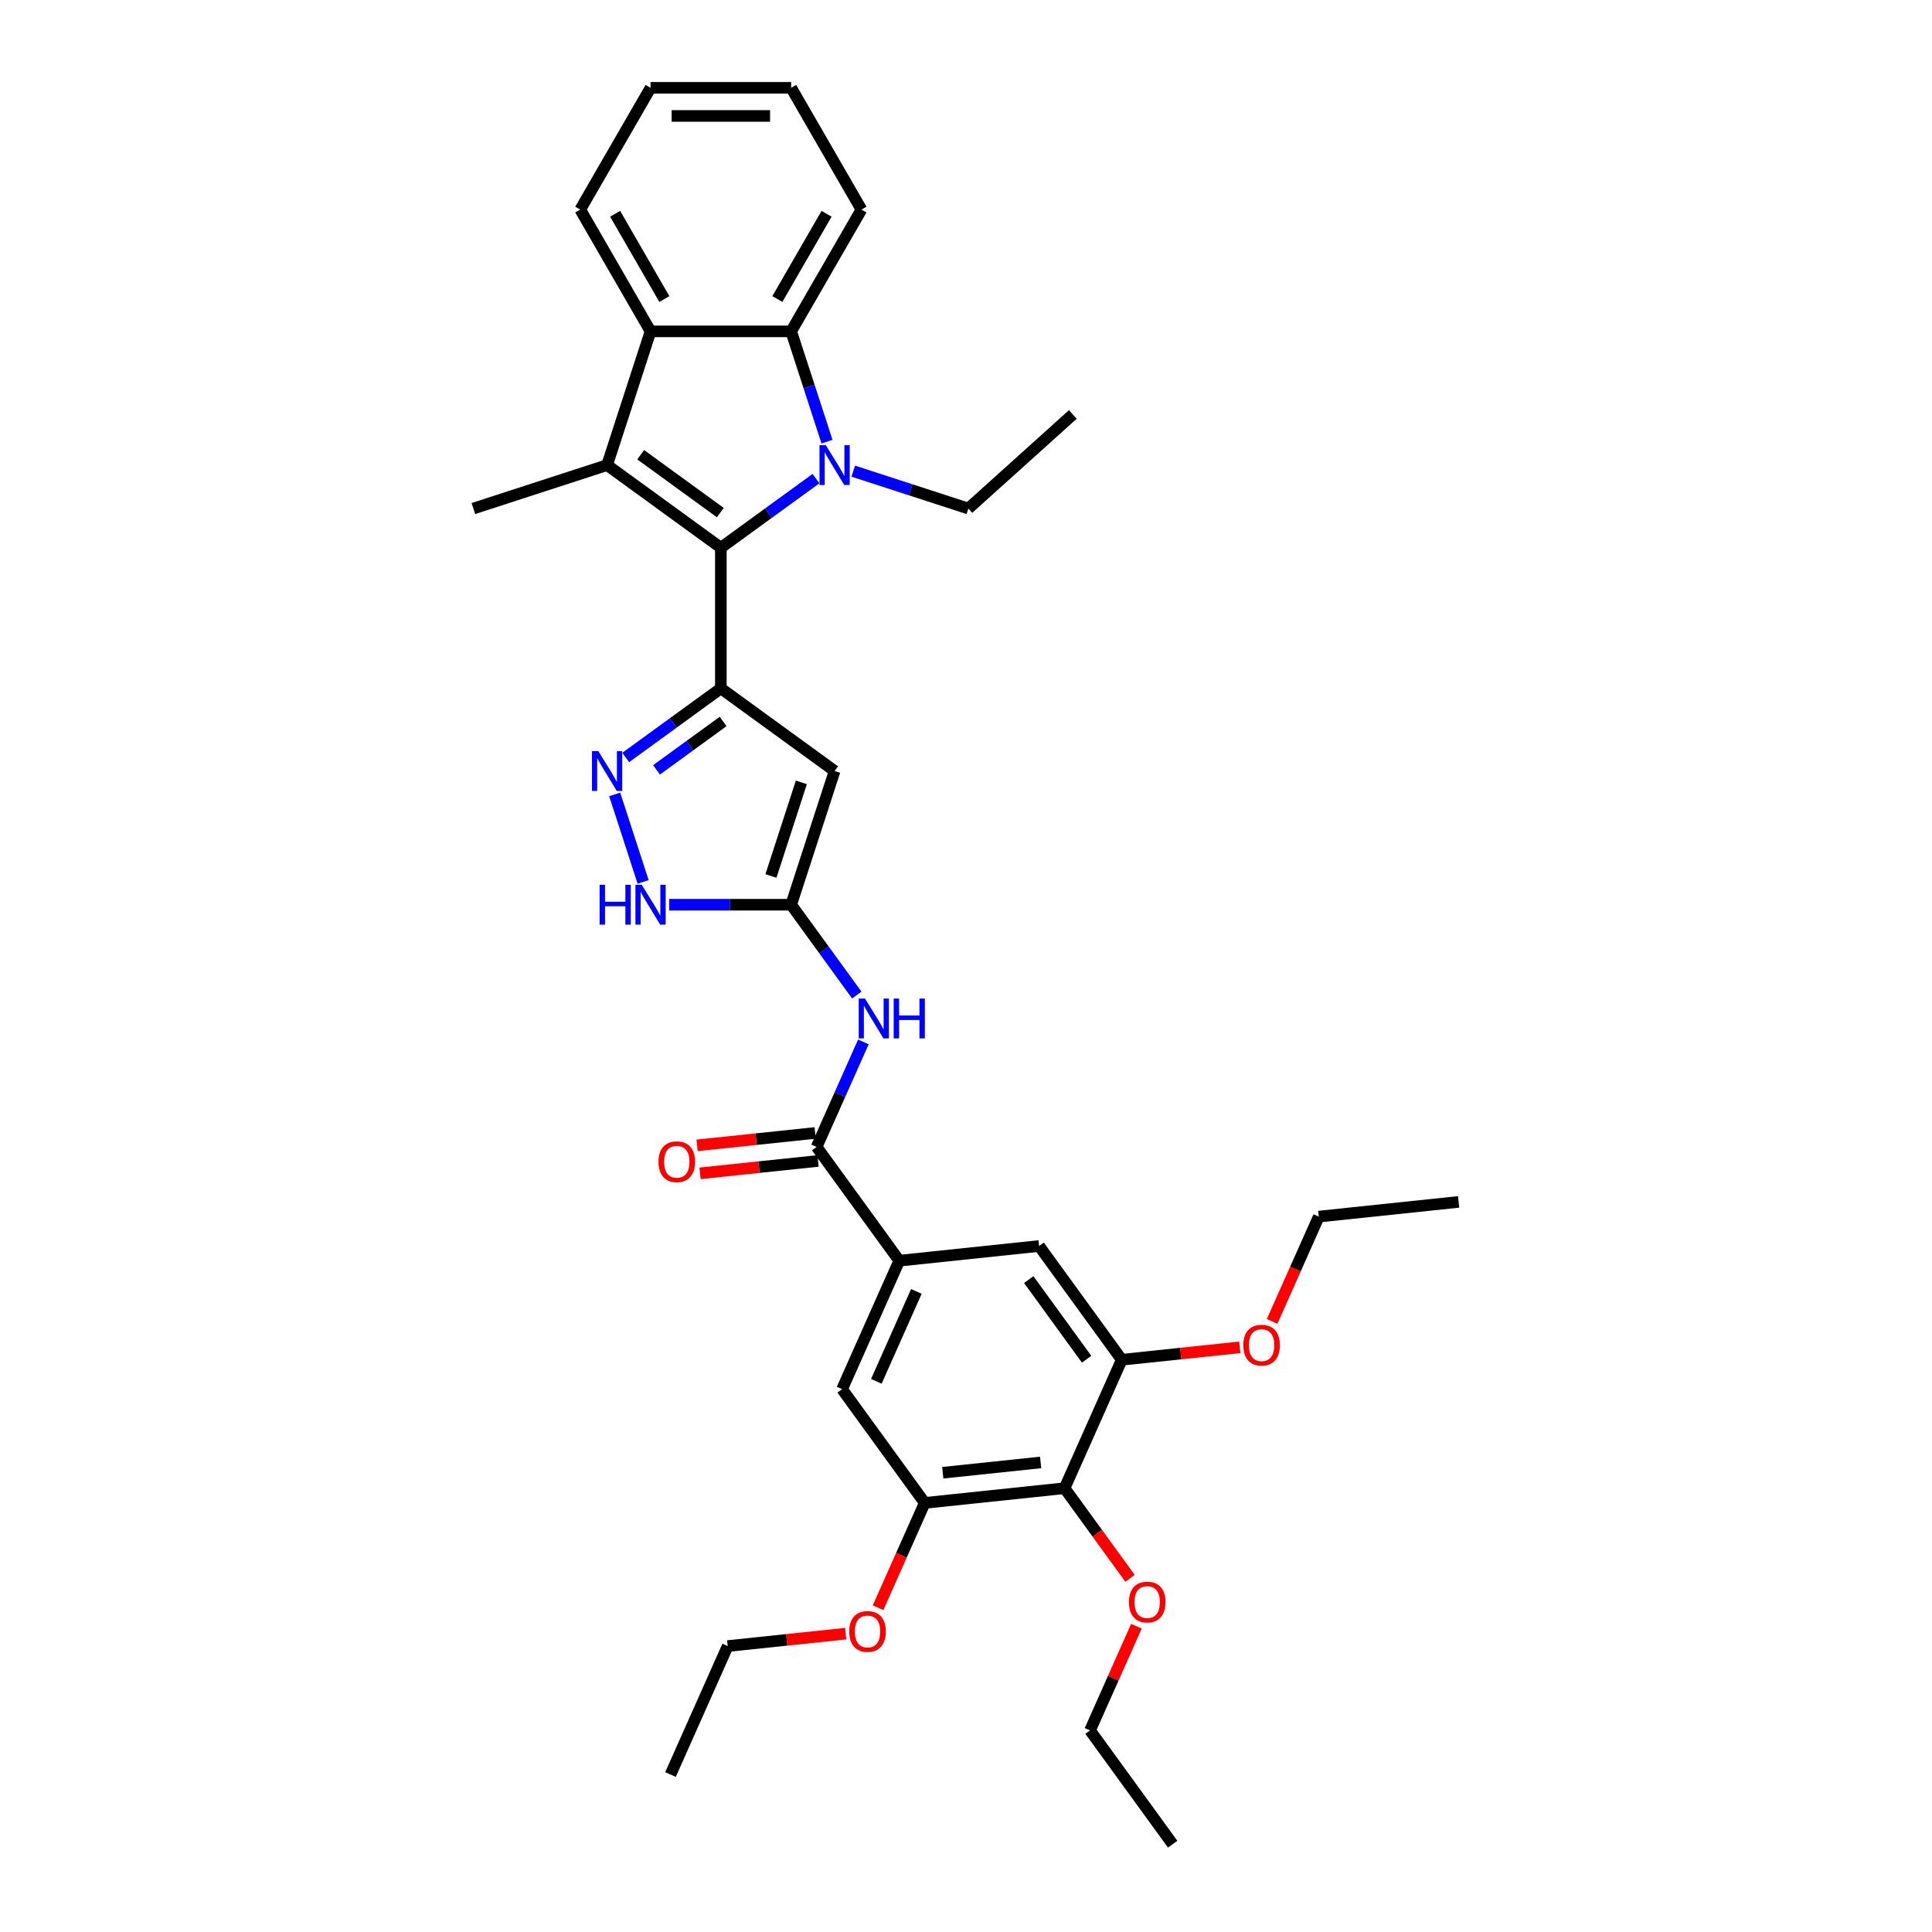 <?xml version='1.0' encoding='iso-8859-1'?>
<svg version='1.1' baseProfile='full'
              xmlns='http://www.w3.org/2000/svg'
                      xmlns:rdkit='http://www.rdkit.org/xml'
                      xmlns:xlink='http://www.w3.org/1999/xlink'
                  xml:space='preserve'
width='1000px' height='1000px' viewBox='0 0 1000 1000'>
<!-- END OF HEADER -->
<rect style='opacity:1.0;fill:#FFFFFF;stroke:none' width='1000' height='1000' x='0' y='0'> </rect>
<path class='bond-0' d='M 373.113,283.51 L 397.736,265.621' style='fill:none;fill-rule:evenodd;stroke:#000000;stroke-width:6px;stroke-linecap:butt;stroke-linejoin:miter;stroke-opacity:1' />
<path class='bond-0' d='M 397.736,265.621 L 422.358,247.732' style='fill:none;fill-rule:evenodd;stroke:#0000FF;stroke-width:6px;stroke-linecap:butt;stroke-linejoin:miter;stroke-opacity:1' />
<path class='bond-1' d='M 373.113,283.51 L 373.113,356.291' style='fill:none;fill-rule:evenodd;stroke:#000000;stroke-width:6px;stroke-linecap:butt;stroke-linejoin:miter;stroke-opacity:1' />
<path class='bond-2' d='M 373.113,283.51 L 314.233,240.731' style='fill:none;fill-rule:evenodd;stroke:#000000;stroke-width:6px;stroke-linecap:butt;stroke-linejoin:miter;stroke-opacity:1' />
<path class='bond-2' d='M 372.837,265.318 L 331.621,235.372' style='fill:none;fill-rule:evenodd;stroke:#000000;stroke-width:6px;stroke-linecap:butt;stroke-linejoin:miter;stroke-opacity:1' />
<path class='bond-6' d='M 428.054,228.606 L 418.779,200.06' style='fill:none;fill-rule:evenodd;stroke:#0000FF;stroke-width:6px;stroke-linecap:butt;stroke-linejoin:miter;stroke-opacity:1' />
<path class='bond-6' d='M 418.779,200.06 L 409.503,171.513' style='fill:none;fill-rule:evenodd;stroke:#000000;stroke-width:6px;stroke-linecap:butt;stroke-linejoin:miter;stroke-opacity:1' />
<path class='bond-18' d='M 441.63,243.862 L 471.421,253.542' style='fill:none;fill-rule:evenodd;stroke:#0000FF;stroke-width:6px;stroke-linecap:butt;stroke-linejoin:miter;stroke-opacity:1' />
<path class='bond-18' d='M 471.421,253.542 L 501.212,263.222' style='fill:none;fill-rule:evenodd;stroke:#000000;stroke-width:6px;stroke-linecap:butt;stroke-linejoin:miter;stroke-opacity:1' />
<path class='bond-3' d='M 373.113,356.291 L 431.994,399.07' style='fill:none;fill-rule:evenodd;stroke:#000000;stroke-width:6px;stroke-linecap:butt;stroke-linejoin:miter;stroke-opacity:1' />
<path class='bond-4' d='M 373.113,356.291 L 348.491,374.18' style='fill:none;fill-rule:evenodd;stroke:#000000;stroke-width:6px;stroke-linecap:butt;stroke-linejoin:miter;stroke-opacity:1' />
<path class='bond-4' d='M 348.491,374.18 L 323.869,392.069' style='fill:none;fill-rule:evenodd;stroke:#0000FF;stroke-width:6px;stroke-linecap:butt;stroke-linejoin:miter;stroke-opacity:1' />
<path class='bond-4' d='M 374.283,373.433 L 357.047,385.956' style='fill:none;fill-rule:evenodd;stroke:#000000;stroke-width:6px;stroke-linecap:butt;stroke-linejoin:miter;stroke-opacity:1' />
<path class='bond-4' d='M 357.047,385.956 L 339.812,398.478' style='fill:none;fill-rule:evenodd;stroke:#0000FF;stroke-width:6px;stroke-linecap:butt;stroke-linejoin:miter;stroke-opacity:1' />
<path class='bond-7' d='M 314.233,240.731 L 336.723,171.513' style='fill:none;fill-rule:evenodd;stroke:#000000;stroke-width:6px;stroke-linecap:butt;stroke-linejoin:miter;stroke-opacity:1' />
<path class='bond-19' d='M 314.233,240.731 L 245.015,263.222' style='fill:none;fill-rule:evenodd;stroke:#000000;stroke-width:6px;stroke-linecap:butt;stroke-linejoin:miter;stroke-opacity:1' />
<path class='bond-5' d='M 431.994,399.07 L 409.503,468.288' style='fill:none;fill-rule:evenodd;stroke:#000000;stroke-width:6px;stroke-linecap:butt;stroke-linejoin:miter;stroke-opacity:1' />
<path class='bond-5' d='M 414.777,404.954 L 399.033,453.407' style='fill:none;fill-rule:evenodd;stroke:#000000;stroke-width:6px;stroke-linecap:butt;stroke-linejoin:miter;stroke-opacity:1' />
<path class='bond-10' d='M 318.173,411.195 L 332.887,456.481' style='fill:none;fill-rule:evenodd;stroke:#0000FF;stroke-width:6px;stroke-linecap:butt;stroke-linejoin:miter;stroke-opacity:1' />
<path class='bond-9' d='M 409.503,468.288 L 426.488,491.665' style='fill:none;fill-rule:evenodd;stroke:#000000;stroke-width:6px;stroke-linecap:butt;stroke-linejoin:miter;stroke-opacity:1' />
<path class='bond-9' d='M 426.488,491.665 L 443.473,515.043' style='fill:none;fill-rule:evenodd;stroke:#0000FF;stroke-width:6px;stroke-linecap:butt;stroke-linejoin:miter;stroke-opacity:1' />
<path class='bond-35' d='M 409.503,468.288 L 377.931,468.288' style='fill:none;fill-rule:evenodd;stroke:#000000;stroke-width:6px;stroke-linecap:butt;stroke-linejoin:miter;stroke-opacity:1' />
<path class='bond-35' d='M 377.931,468.288 L 346.359,468.288' style='fill:none;fill-rule:evenodd;stroke:#0000FF;stroke-width:6px;stroke-linecap:butt;stroke-linejoin:miter;stroke-opacity:1' />
<path class='bond-23' d='M 409.503,171.513 L 445.894,108.484' style='fill:none;fill-rule:evenodd;stroke:#000000;stroke-width:6px;stroke-linecap:butt;stroke-linejoin:miter;stroke-opacity:1' />
<path class='bond-23' d='M 402.356,154.781 L 427.829,110.66' style='fill:none;fill-rule:evenodd;stroke:#000000;stroke-width:6px;stroke-linecap:butt;stroke-linejoin:miter;stroke-opacity:1' />
<path class='bond-34' d='M 409.503,171.513 L 336.723,171.513' style='fill:none;fill-rule:evenodd;stroke:#000000;stroke-width:6px;stroke-linecap:butt;stroke-linejoin:miter;stroke-opacity:1' />
<path class='bond-24' d='M 336.723,171.513 L 300.333,108.484' style='fill:none;fill-rule:evenodd;stroke:#000000;stroke-width:6px;stroke-linecap:butt;stroke-linejoin:miter;stroke-opacity:1' />
<path class='bond-24' d='M 343.871,154.781 L 318.398,110.66' style='fill:none;fill-rule:evenodd;stroke:#000000;stroke-width:6px;stroke-linecap:butt;stroke-linejoin:miter;stroke-opacity:1' />
<path class='bond-8' d='M 422.68,593.656 L 434.782,566.474' style='fill:none;fill-rule:evenodd;stroke:#000000;stroke-width:6px;stroke-linecap:butt;stroke-linejoin:miter;stroke-opacity:1' />
<path class='bond-8' d='M 434.782,566.474 L 446.884,539.293' style='fill:none;fill-rule:evenodd;stroke:#0000FF;stroke-width:6px;stroke-linecap:butt;stroke-linejoin:miter;stroke-opacity:1' />
<path class='bond-11' d='M 422.68,593.656 L 465.459,652.536' style='fill:none;fill-rule:evenodd;stroke:#000000;stroke-width:6px;stroke-linecap:butt;stroke-linejoin:miter;stroke-opacity:1' />
<path class='bond-17' d='M 421.919,586.418 L 391.369,589.629' style='fill:none;fill-rule:evenodd;stroke:#000000;stroke-width:6px;stroke-linecap:butt;stroke-linejoin:miter;stroke-opacity:1' />
<path class='bond-17' d='M 391.369,589.629 L 360.819,592.84' style='fill:none;fill-rule:evenodd;stroke:#FF0000;stroke-width:6px;stroke-linecap:butt;stroke-linejoin:miter;stroke-opacity:1' />
<path class='bond-17' d='M 423.441,600.894 L 392.891,604.105' style='fill:none;fill-rule:evenodd;stroke:#000000;stroke-width:6px;stroke-linecap:butt;stroke-linejoin:miter;stroke-opacity:1' />
<path class='bond-17' d='M 392.891,604.105 L 362.34,607.316' style='fill:none;fill-rule:evenodd;stroke:#FF0000;stroke-width:6px;stroke-linecap:butt;stroke-linejoin:miter;stroke-opacity:1' />
<path class='bond-15' d='M 465.459,652.536 L 537.841,644.929' style='fill:none;fill-rule:evenodd;stroke:#000000;stroke-width:6px;stroke-linecap:butt;stroke-linejoin:miter;stroke-opacity:1' />
<path class='bond-16' d='M 465.459,652.536 L 435.857,719.024' style='fill:none;fill-rule:evenodd;stroke:#000000;stroke-width:6px;stroke-linecap:butt;stroke-linejoin:miter;stroke-opacity:1' />
<path class='bond-16' d='M 474.317,668.43 L 453.595,714.971' style='fill:none;fill-rule:evenodd;stroke:#000000;stroke-width:6px;stroke-linecap:butt;stroke-linejoin:miter;stroke-opacity:1' />
<path class='bond-12' d='M 551.017,770.297 L 478.636,777.904' style='fill:none;fill-rule:evenodd;stroke:#000000;stroke-width:6px;stroke-linecap:butt;stroke-linejoin:miter;stroke-opacity:1' />
<path class='bond-12' d='M 538.639,756.962 L 487.972,762.287' style='fill:none;fill-rule:evenodd;stroke:#000000;stroke-width:6px;stroke-linecap:butt;stroke-linejoin:miter;stroke-opacity:1' />
<path class='bond-20' d='M 551.017,770.297 L 567.96,793.616' style='fill:none;fill-rule:evenodd;stroke:#000000;stroke-width:6px;stroke-linecap:butt;stroke-linejoin:miter;stroke-opacity:1' />
<path class='bond-20' d='M 567.96,793.616 L 584.902,816.936' style='fill:none;fill-rule:evenodd;stroke:#FF0000;stroke-width:6px;stroke-linecap:butt;stroke-linejoin:miter;stroke-opacity:1' />
<path class='bond-37' d='M 551.017,770.297 L 580.62,703.809' style='fill:none;fill-rule:evenodd;stroke:#000000;stroke-width:6px;stroke-linecap:butt;stroke-linejoin:miter;stroke-opacity:1' />
<path class='bond-13' d='M 580.62,703.809 L 537.841,644.929' style='fill:none;fill-rule:evenodd;stroke:#000000;stroke-width:6px;stroke-linecap:butt;stroke-linejoin:miter;stroke-opacity:1' />
<path class='bond-13' d='M 562.427,703.533 L 532.481,662.316' style='fill:none;fill-rule:evenodd;stroke:#000000;stroke-width:6px;stroke-linecap:butt;stroke-linejoin:miter;stroke-opacity:1' />
<path class='bond-21' d='M 580.62,703.809 L 611.17,700.598' style='fill:none;fill-rule:evenodd;stroke:#000000;stroke-width:6px;stroke-linecap:butt;stroke-linejoin:miter;stroke-opacity:1' />
<path class='bond-21' d='M 611.17,700.598 L 641.72,697.387' style='fill:none;fill-rule:evenodd;stroke:#FF0000;stroke-width:6px;stroke-linecap:butt;stroke-linejoin:miter;stroke-opacity:1' />
<path class='bond-14' d='M 478.636,777.904 L 435.857,719.024' style='fill:none;fill-rule:evenodd;stroke:#000000;stroke-width:6px;stroke-linecap:butt;stroke-linejoin:miter;stroke-opacity:1' />
<path class='bond-22' d='M 478.636,777.904 L 466.56,805.028' style='fill:none;fill-rule:evenodd;stroke:#000000;stroke-width:6px;stroke-linecap:butt;stroke-linejoin:miter;stroke-opacity:1' />
<path class='bond-22' d='M 466.56,805.028 L 454.484,832.151' style='fill:none;fill-rule:evenodd;stroke:#FF0000;stroke-width:6px;stroke-linecap:butt;stroke-linejoin:miter;stroke-opacity:1' />
<path class='bond-28' d='M 501.212,263.222 L 555.298,214.522' style='fill:none;fill-rule:evenodd;stroke:#000000;stroke-width:6px;stroke-linecap:butt;stroke-linejoin:miter;stroke-opacity:1' />
<path class='bond-25' d='M 588.204,841.739 L 576.199,868.702' style='fill:none;fill-rule:evenodd;stroke:#FF0000;stroke-width:6px;stroke-linecap:butt;stroke-linejoin:miter;stroke-opacity:1' />
<path class='bond-25' d='M 576.199,868.702 L 564.194,895.665' style='fill:none;fill-rule:evenodd;stroke:#000000;stroke-width:6px;stroke-linecap:butt;stroke-linejoin:miter;stroke-opacity:1' />
<path class='bond-26' d='M 658.451,683.96 L 670.527,656.837' style='fill:none;fill-rule:evenodd;stroke:#FF0000;stroke-width:6px;stroke-linecap:butt;stroke-linejoin:miter;stroke-opacity:1' />
<path class='bond-26' d='M 670.527,656.837 L 682.603,629.713' style='fill:none;fill-rule:evenodd;stroke:#000000;stroke-width:6px;stroke-linecap:butt;stroke-linejoin:miter;stroke-opacity:1' />
<path class='bond-27' d='M 437.753,845.578 L 407.203,848.789' style='fill:none;fill-rule:evenodd;stroke:#FF0000;stroke-width:6px;stroke-linecap:butt;stroke-linejoin:miter;stroke-opacity:1' />
<path class='bond-27' d='M 407.203,848.789 L 376.652,852' style='fill:none;fill-rule:evenodd;stroke:#000000;stroke-width:6px;stroke-linecap:butt;stroke-linejoin:miter;stroke-opacity:1' />
<path class='bond-30' d='M 445.894,108.484 L 409.503,45.455' style='fill:none;fill-rule:evenodd;stroke:#000000;stroke-width:6px;stroke-linecap:butt;stroke-linejoin:miter;stroke-opacity:1' />
<path class='bond-29' d='M 300.333,108.484 L 336.723,45.455' style='fill:none;fill-rule:evenodd;stroke:#000000;stroke-width:6px;stroke-linecap:butt;stroke-linejoin:miter;stroke-opacity:1' />
<path class='bond-33' d='M 564.194,895.665 L 606.973,954.545' style='fill:none;fill-rule:evenodd;stroke:#000000;stroke-width:6px;stroke-linecap:butt;stroke-linejoin:miter;stroke-opacity:1' />
<path class='bond-32' d='M 682.603,629.713 L 754.985,622.106' style='fill:none;fill-rule:evenodd;stroke:#000000;stroke-width:6px;stroke-linecap:butt;stroke-linejoin:miter;stroke-opacity:1' />
<path class='bond-31' d='M 376.652,852 L 347.05,918.488' style='fill:none;fill-rule:evenodd;stroke:#000000;stroke-width:6px;stroke-linecap:butt;stroke-linejoin:miter;stroke-opacity:1' />
<path class='bond-36' d='M 336.723,45.455 L 409.503,45.455' style='fill:none;fill-rule:evenodd;stroke:#000000;stroke-width:6px;stroke-linecap:butt;stroke-linejoin:miter;stroke-opacity:1' />
<path class='bond-36' d='M 347.64,60.011 L 398.586,60.011' style='fill:none;fill-rule:evenodd;stroke:#000000;stroke-width:6px;stroke-linecap:butt;stroke-linejoin:miter;stroke-opacity:1' />
<path  class='atom-1' d='M 427.438 230.426
L 434.192 241.343
Q 434.861 242.42, 435.938 244.37
Q 437.016 246.321, 437.074 246.437
L 437.074 230.426
L 439.81 230.426
L 439.81 251.037
L 436.986 251.037
L 429.738 239.101
Q 428.893 237.704, 427.991 236.103
Q 427.118 234.501, 426.855 234.006
L 426.855 251.037
L 424.177 251.037
L 424.177 230.426
L 427.438 230.426
' fill='#0000FF'/>
<path  class='atom-5' d='M 309.677 388.764
L 316.431 399.681
Q 317.101 400.758, 318.178 402.709
Q 319.255 404.659, 319.313 404.776
L 319.313 388.764
L 322.05 388.764
L 322.05 409.375
L 319.226 409.375
L 311.977 397.439
Q 311.133 396.042, 310.23 394.441
Q 309.357 392.84, 309.095 392.345
L 309.095 409.375
L 306.417 409.375
L 306.417 388.764
L 309.677 388.764
' fill='#0000FF'/>
<path  class='atom-10' d='M 447.727 516.862
L 454.481 527.779
Q 455.15 528.856, 456.227 530.807
Q 457.304 532.757, 457.363 532.874
L 457.363 516.862
L 460.099 516.862
L 460.099 537.474
L 457.275 537.474
L 450.026 525.538
Q 449.182 524.14, 448.28 522.539
Q 447.406 520.938, 447.144 520.443
L 447.144 537.474
L 444.466 537.474
L 444.466 516.862
L 447.727 516.862
' fill='#0000FF'/>
<path  class='atom-10' d='M 462.574 516.862
L 465.368 516.862
L 465.368 525.625
L 475.907 525.625
L 475.907 516.862
L 478.702 516.862
L 478.702 537.474
L 475.907 537.474
L 475.907 527.954
L 465.368 527.954
L 465.368 537.474
L 462.574 537.474
L 462.574 516.862
' fill='#0000FF'/>
<path  class='atom-11' d='M 310.362 457.982
L 313.157 457.982
L 313.157 466.745
L 323.696 466.745
L 323.696 457.982
L 326.491 457.982
L 326.491 478.593
L 323.696 478.593
L 323.696 469.074
L 313.157 469.074
L 313.157 478.593
L 310.362 478.593
L 310.362 457.982
' fill='#0000FF'/>
<path  class='atom-11' d='M 332.167 457.982
L 338.921 468.899
Q 339.591 469.976, 340.668 471.927
Q 341.745 473.877, 341.803 473.994
L 341.803 457.982
L 344.54 457.982
L 344.54 478.593
L 341.716 478.593
L 334.467 466.657
Q 333.623 465.26, 332.72 463.659
Q 331.847 462.058, 331.585 461.563
L 331.585 478.593
L 328.907 478.593
L 328.907 457.982
L 332.167 457.982
' fill='#0000FF'/>
<path  class='atom-18' d='M 340.837 601.322
Q 340.837 596.373, 343.283 593.607
Q 345.728 590.841, 350.299 590.841
Q 354.869 590.841, 357.315 593.607
Q 359.76 596.373, 359.76 601.322
Q 359.76 606.329, 357.286 609.182
Q 354.811 612.006, 350.299 612.006
Q 345.757 612.006, 343.283 609.182
Q 340.837 606.358, 340.837 601.322
M 350.299 609.677
Q 353.443 609.677, 355.131 607.581
Q 356.849 605.456, 356.849 601.322
Q 356.849 597.275, 355.131 595.237
Q 353.443 593.17, 350.299 593.17
Q 347.155 593.17, 345.437 595.208
Q 343.749 597.246, 343.749 601.322
Q 343.749 605.485, 345.437 607.581
Q 347.155 609.677, 350.299 609.677
' fill='#FF0000'/>
<path  class='atom-21' d='M 584.335 829.235
Q 584.335 824.286, 586.78 821.521
Q 589.226 818.755, 593.796 818.755
Q 598.367 818.755, 600.812 821.521
Q 603.258 824.286, 603.258 829.235
Q 603.258 834.243, 600.783 837.096
Q 598.309 839.92, 593.796 839.92
Q 589.255 839.92, 586.78 837.096
Q 584.335 834.272, 584.335 829.235
M 593.796 837.591
Q 596.941 837.591, 598.629 835.495
Q 600.347 833.369, 600.347 829.235
Q 600.347 825.189, 598.629 823.151
Q 596.941 821.084, 593.796 821.084
Q 590.652 821.084, 588.935 823.122
Q 587.246 825.16, 587.246 829.235
Q 587.246 833.398, 588.935 835.495
Q 590.652 837.591, 593.796 837.591
' fill='#FF0000'/>
<path  class='atom-22' d='M 643.54 696.26
Q 643.54 691.311, 645.985 688.545
Q 648.431 685.779, 653.001 685.779
Q 657.572 685.779, 660.017 688.545
Q 662.463 691.311, 662.463 696.26
Q 662.463 701.267, 659.988 704.12
Q 657.514 706.944, 653.001 706.944
Q 648.46 706.944, 645.985 704.12
Q 643.54 701.296, 643.54 696.26
M 653.001 704.615
Q 656.145 704.615, 657.834 702.519
Q 659.551 700.393, 659.551 696.26
Q 659.551 692.213, 657.834 690.175
Q 656.145 688.108, 653.001 688.108
Q 649.857 688.108, 648.139 690.146
Q 646.451 692.184, 646.451 696.26
Q 646.451 700.423, 648.139 702.519
Q 649.857 704.615, 653.001 704.615
' fill='#FF0000'/>
<path  class='atom-23' d='M 439.572 844.451
Q 439.572 839.502, 442.018 836.736
Q 444.463 833.97, 449.034 833.97
Q 453.604 833.97, 456.05 836.736
Q 458.495 839.502, 458.495 844.451
Q 458.495 849.458, 456.021 852.311
Q 453.546 855.135, 449.034 855.135
Q 444.492 855.135, 442.018 852.311
Q 439.572 849.487, 439.572 844.451
M 449.034 852.806
Q 452.178 852.806, 453.866 850.71
Q 455.584 848.585, 455.584 844.451
Q 455.584 840.404, 453.866 838.366
Q 452.178 836.299, 449.034 836.299
Q 445.89 836.299, 444.172 838.337
Q 442.483 840.375, 442.483 844.451
Q 442.483 848.614, 444.172 850.71
Q 445.89 852.806, 449.034 852.806
' fill='#FF0000'/>
</svg>
